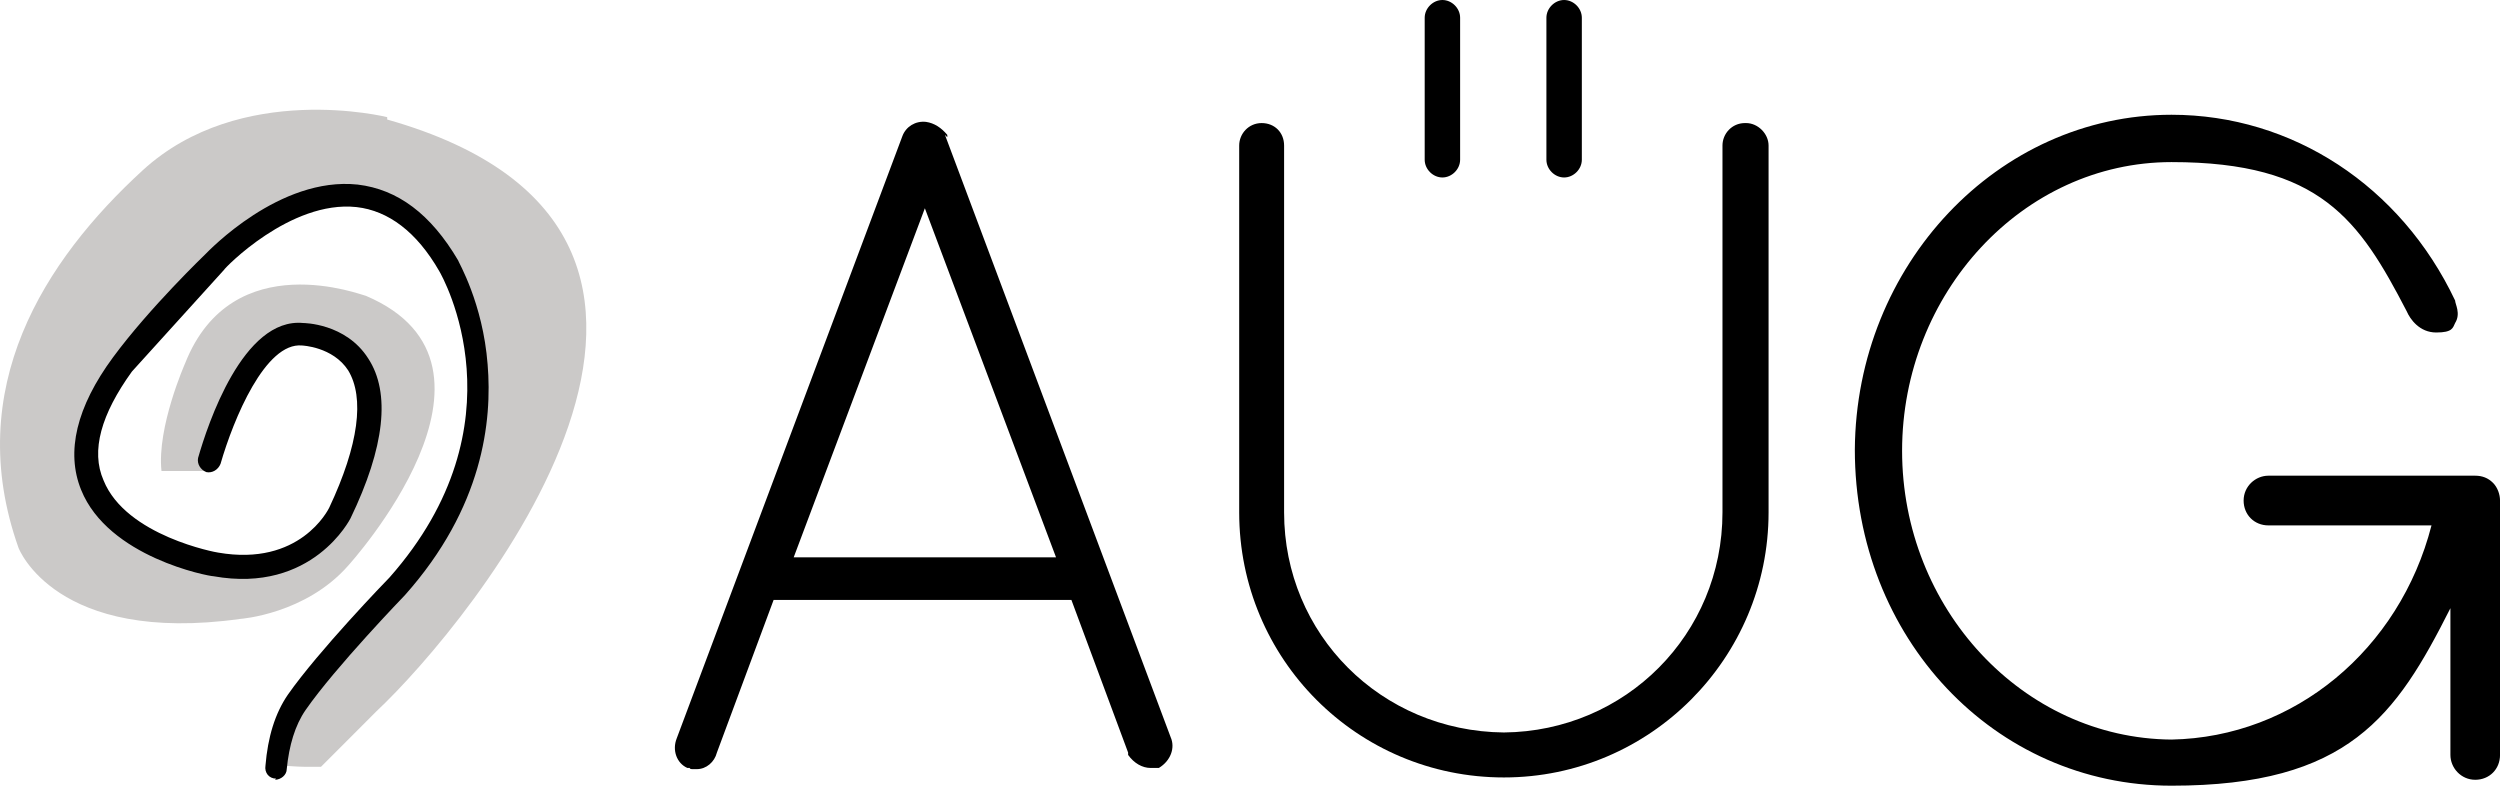 <svg height="33" viewBox="0 0 105 33" width="105" xmlns="http://www.w3.org/2000/svg"><g fill="none"><g fill="#000" transform="translate(28.345 4.821)"><path d="m11.442.944v-.099c-.248-.298-.546-.497-.893-.547-.447-.05-.844.199-.993.596l-9.479 25.297c-.199.497 0 1.044.447 1.242h.099c0 .05.099.05.099.05h.199c.397 0 .744-.298.844-.696l2.382-6.411h12.507l2.382 6.411v.099c.248.348.596.547.943.547h.199.149c.496-.298.695-.845.496-1.292l-9.479-25.297zm4.566 17.643h-11.018l5.509-14.661z"/><path d="m44.942.348c-.546 0-.943.447-.943.944v15.407c0 5.119-4.07 9.194-9.181 9.244-5.161-.05-9.231-4.125-9.231-9.244v-15.407c0-.547-.397-.944-.943-.944-.546 0-.943.447-.943.944v15.407c0 6.163 4.963 11.133 11.117 11.133s11.117-5.02 11.117-11.133v-15.407c0-.497-.447-.944-.943-.944z"/><path d="m76.358 15.456c-.199-.199-.447-.298-.744-.298h-8.685c-.546 0-1.042.447-1.042 1.044 0 .596.447 1.044 1.042 1.044h6.849c-1.34 5.218-5.757 8.896-10.919 8.995-6.253-.05-11.316-5.517-11.316-12.127 0-6.61 5.062-12.127 11.316-12.127s7.891 2.435 9.876 6.262c.149.348.546.895 1.241.895.695 0 .695-.199.794-.398.248-.398 0-.795 0-.944-2.283-4.821-6.849-7.803-11.911-7.803-7.296 0-13.251 6.312-13.301 14.065 0 7.902 5.856 14.114 13.301 14.114 7.444 0 9.43-2.932 11.713-7.455v6.163c0 .547.447 1.044 1.042 1.044s1.042-.447 1.042-1.044v-10.685c0-.248-.099-.547-.298-.745z"/></g><g transform="translate(0 4.609)"><path d="m16.262.311s-6.154-1.541-10.273 2.236c-4.119 3.777-7.593 9.145-5.211 15.854 0 0 1.539 4.075 9.33 2.982 0 0 2.73-.199 4.516-2.236 0 0 7.643-8.399.744-11.331-.099 0-5.608-2.187-7.593 2.833 0 0-1.191 2.684-.993 4.523h1.985s1.439-5.715 3.821-5.467c0 0 4.963 0 1.539 7.355 0 0-1.34 2.783-5.062 2.087 0 0-8.685-1.491-3.772-8.2l3.772-4.175s5.856-6.262 9.579.149c0 0 3.772 6.511-2.084 13.22 0 0-2.829 2.932-4.07 4.721-.596.845-.794 1.839-.844 2.684.397 0 .794.05 1.141.05h.695l2.333-2.336c3.871-3.628 17.47-20.029.447-24.849z" fill="#cbc9c8"/><path d="m11.597 28.093c-.298 0-.496-.248-.447-.547.099-1.193.397-2.187.943-2.982 1.29-1.839 4.119-4.771 4.268-4.92 5.707-6.461 2.233-12.623 2.084-12.872-.943-1.64-2.134-2.535-3.474-2.684-2.779-.298-5.559 2.584-5.559 2.634l-3.871 4.274c-1.29 1.789-1.737 3.33-1.191 4.572.943 2.336 4.764 3.032 4.814 3.032 3.424.596 4.616-1.789 4.665-1.889 1.241-2.634 1.489-4.622.794-5.765-.645-.994-1.936-1.044-1.936-1.044-1.539-.149-2.879 3.081-3.424 4.97-.099.248-.347.398-.596.348-.248-.099-.397-.348-.347-.596.397-1.392 1.886-5.914 4.417-5.666 0 0 1.787 0 2.73 1.491.943 1.441.695 3.727-.744 6.709 0 0-1.588 3.181-5.757 2.435-.199 0-4.417-.795-5.559-3.628-.645-1.59-.199-3.479 1.34-5.566s3.871-4.324 3.871-4.324c.149-.149 3.127-3.28 6.402-2.932 1.687.199 3.077 1.242 4.219 3.181 0 .05 1.042 1.789 1.241 4.373.199 2.386-.199 6.014-3.474 9.691 0 0-2.928 3.032-4.169 4.821-.447.646-.695 1.491-.794 2.485 0 .248-.248.447-.496.447z" fill="#000"/></g><g fill="#000" transform="translate(59.837)"><path d="m.744 0c-.397 0-.744.348-.744.745v5.964c0 .398.347.745.744.745.397 0 .744-.348.744-.745v-5.964c0-.398-.347-.745-.744-.745z"/><path d="m5.856 0c-.397 0-.744.348-.744.745v5.964c0 .398.347.745.744.745.397 0 .744-.348.744-.745v-5.964c0-.398-.347-.745-.744-.745z"/></g></g></svg>